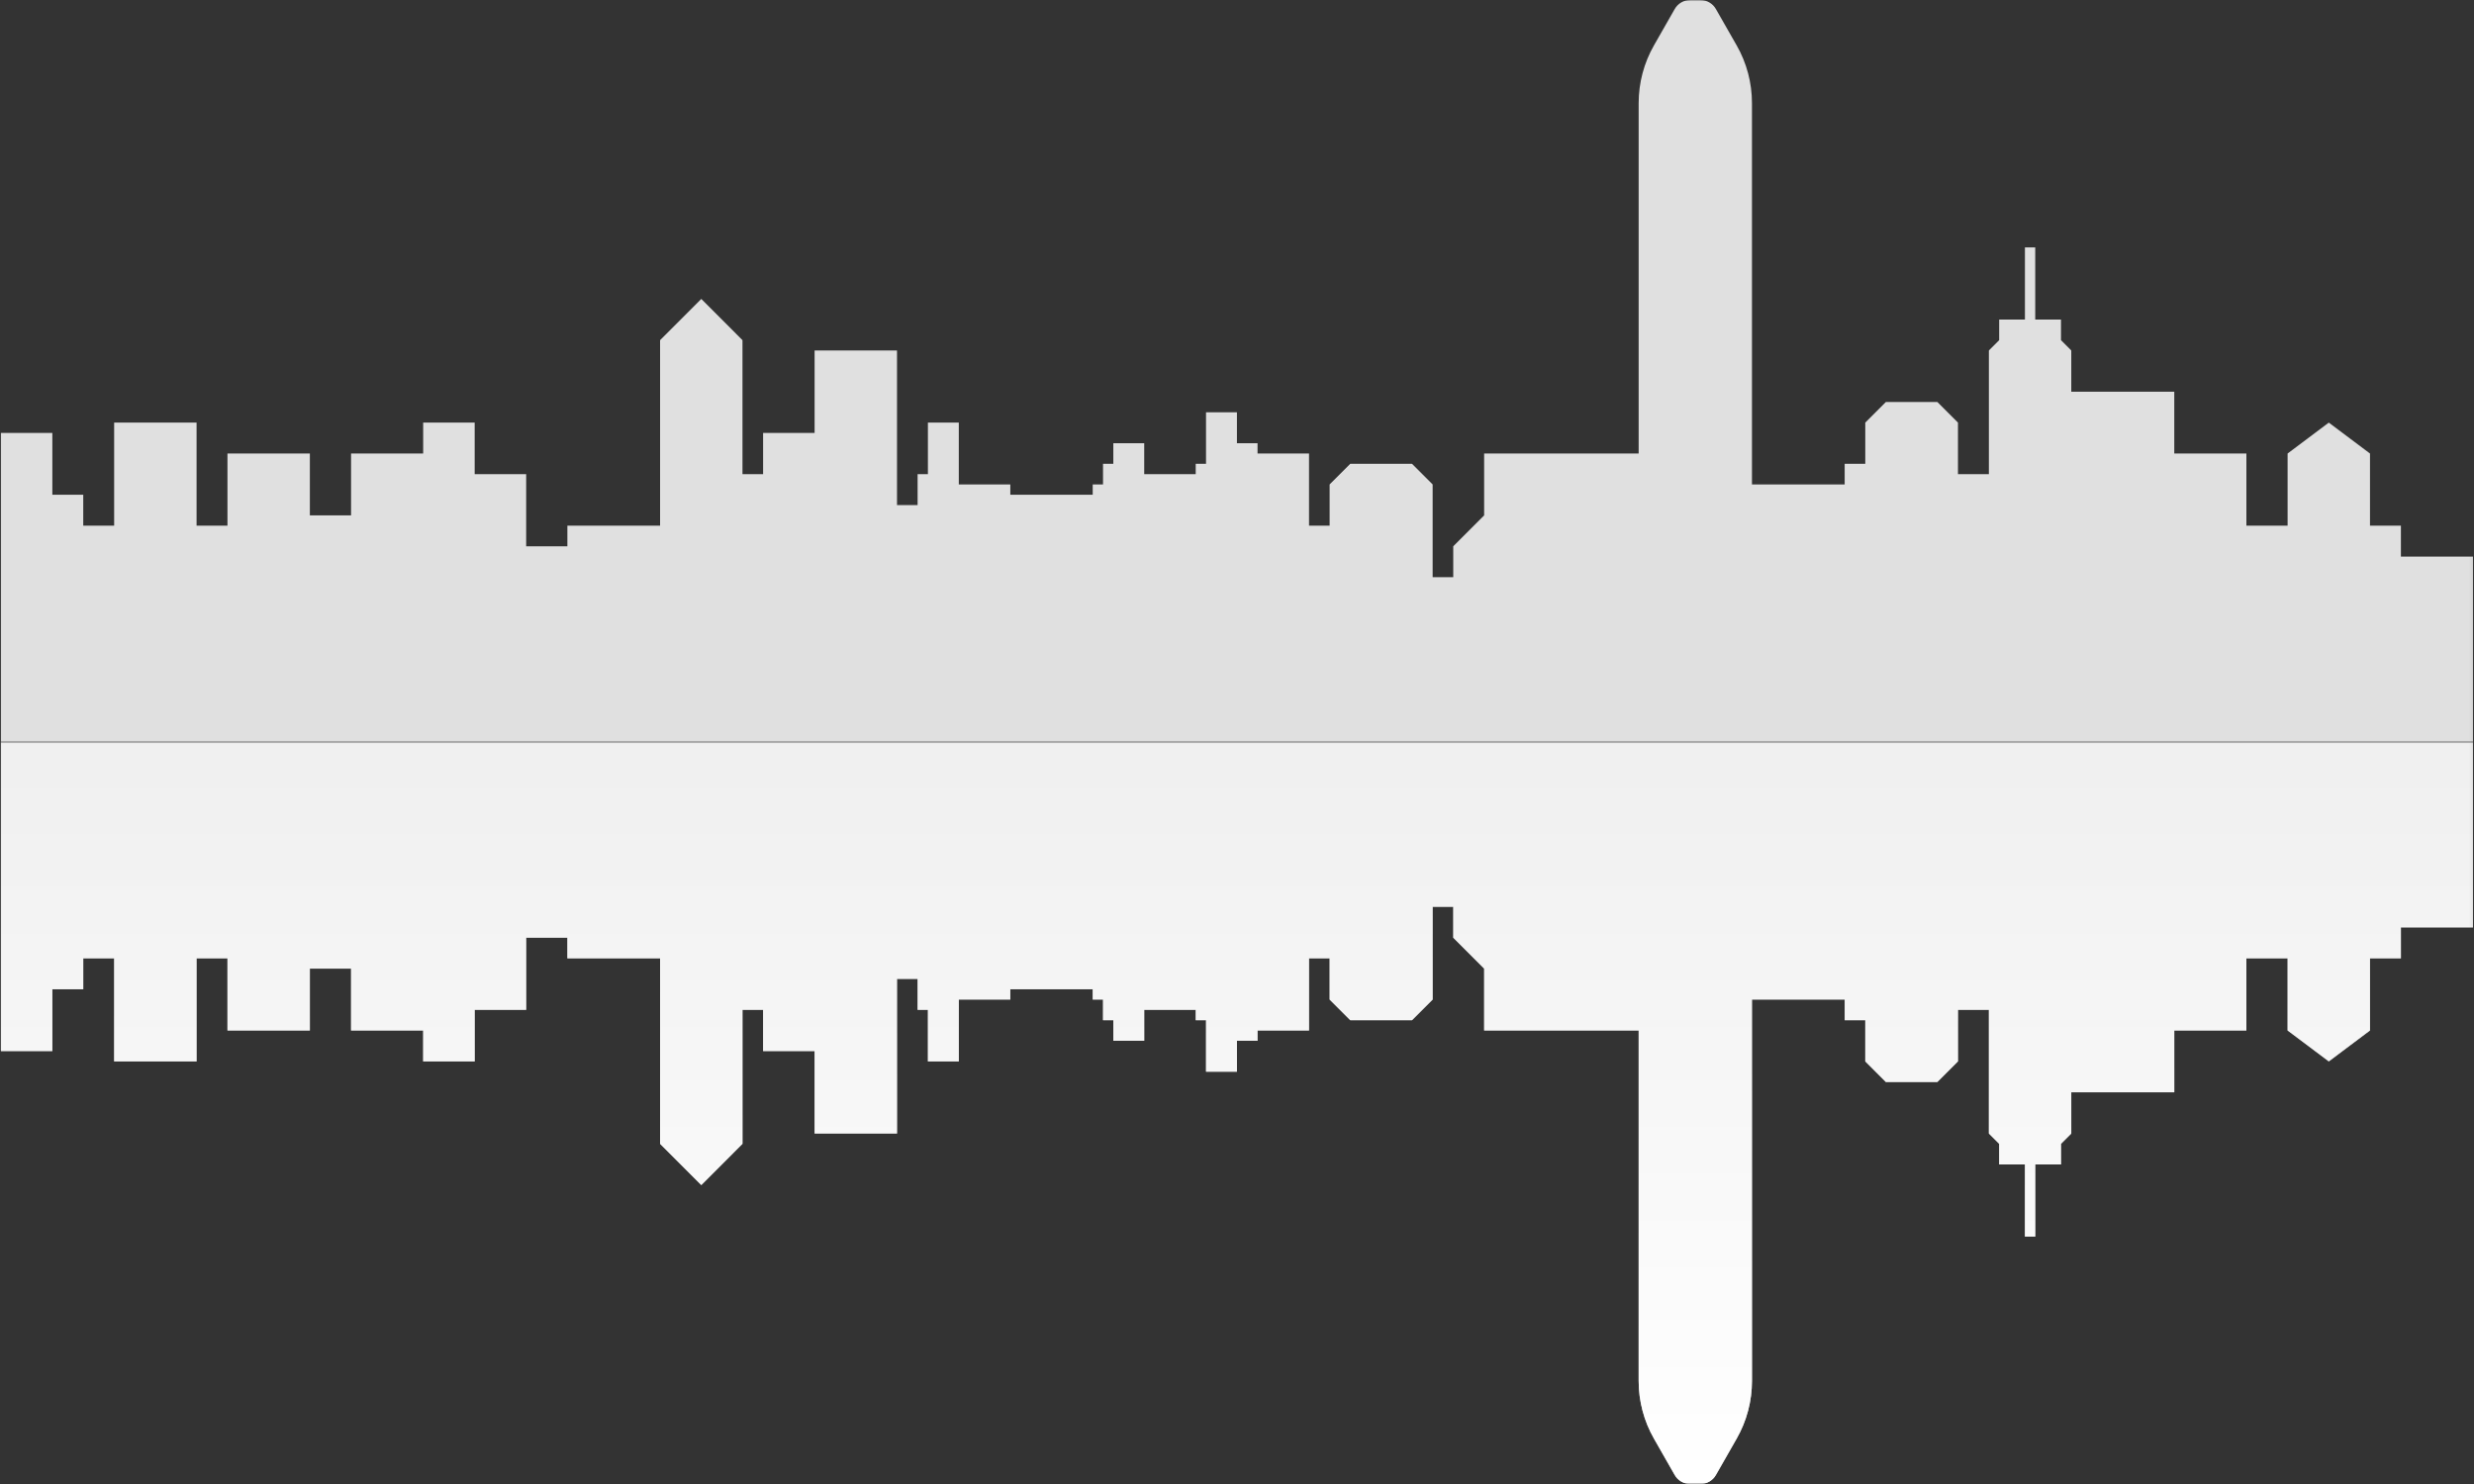 <?xml version="1.0" encoding="UTF-8"?> <svg xmlns="http://www.w3.org/2000/svg" width="800" height="480" viewBox="0 0 800 480" fill="none"><rect x="0" y="0" width="800" height="480" fill="#333333" stroke="none"/><mask id="mask0_630_77" style="mask-type:luminance" maskUnits="userSpaceOnUse" x="0" y="0" width="800" height="240"><path d="M0 0H799.922V240H0V0Z" fill="white"></path></mask><g mask="url(#mask0_630_77)"><path fill-rule="evenodd" clip-rule="evenodd" d="M546.536 0.01C545.505 0.01 544.546 0.271 543.656 0.787C542.765 1.307 542.062 2.01 541.551 2.906L534.838 14.667C533.213 17.511 531.979 20.516 531.14 23.682C530.301 26.849 529.88 30.073 529.88 33.349V146.693H479.916V166.698L469.926 176.698V186.698H463.265V156.693L456.604 150.026H436.614L429.952 156.693V170.031H423.291V146.693H406.64V143.359H399.979V133.359H389.984V150.026H386.65V153.359H369.999V143.359H360.005V150.026H356.676V156.693H353.343V160.031H326.697V156.693H310.041V136.693H300.051V153.359H296.718V163.365H290.057V113.359H263.411V140.026H246.755V153.359H240.093V110.026L226.77 96.688L213.447 110.026V170.031H183.468V176.698H170.145V153.359H153.494V136.693H136.838V146.693H113.52V166.698H100.197V146.693H73.551V170.031H63.562V136.693H36.911V170.031H26.921V160.031H16.926V140.026H0.275V240.037H799.682V180.031H776.364V170.031H766.369V146.693L753.046 136.693L739.723 146.693V170.031H726.4V146.693H703.083V126.693H669.775V113.359L666.447 110.026V103.354H658.119V80.021H654.786V103.354H646.458V110.026L643.13 113.359V153.359H633.135V136.693L626.473 130.026H609.822L603.161 136.693V150.026H596.499V156.693H566.52V33.349C566.52 30.073 566.098 26.849 565.26 23.682C564.421 20.516 563.187 17.511 561.562 14.667L554.848 2.906C554.338 2.01 553.635 1.307 552.744 0.787C551.854 0.271 550.895 0.01 549.864 0.01H546.536Z" fill="#E0E0E0"></path></g><mask id="mask1_630_77" style="mask-type:luminance" maskUnits="userSpaceOnUse" x="0" y="240" width="800" height="240"><path d="M0 480H799.922V240H0V480Z" fill="white"></path></mask><g mask="url(#mask1_630_77)"><path fill-rule="evenodd" clip-rule="evenodd" d="M546.536 479.99C545.505 479.99 544.546 479.729 543.656 479.213C542.765 478.693 542.062 477.99 541.551 477.094L534.838 465.333C533.213 462.49 531.979 459.484 531.14 456.318C530.301 453.151 529.88 449.927 529.88 446.651V333.307H479.916V313.302L469.926 303.302V293.302H463.265V323.307L456.604 329.974H436.614L429.952 323.307V309.969H423.291V333.307H406.64V336.641H399.979V346.641H389.984V329.974H386.65V326.641H369.999V336.641H360.005V329.974H356.676V323.307H353.343V319.969H326.697V323.307H310.041V343.307H300.051V326.641H296.718V316.635H290.057V366.641H263.411V339.974H246.755V326.641H240.093V369.974L226.77 383.312L213.447 369.974V309.969H183.468V303.302H170.145V326.641H153.494V343.307H136.838V333.307H113.52V313.302H100.197V333.307H73.551V309.969H63.562V343.307H36.911V309.969H26.921V319.969H16.926V339.974H0.275V239.963H799.682V299.969H776.364V309.969H766.369V333.307L753.046 343.307L739.723 333.307V309.969H726.4V333.307H703.083V353.307H669.775V366.641L666.447 369.974V376.646H658.119V399.979H654.786V376.646H646.458V369.974L643.13 366.641V326.641H633.135V343.307L626.473 349.974H609.822L603.161 343.307V329.974H596.499V323.307H566.52V446.651C566.52 449.927 566.098 453.151 565.26 456.318C564.421 459.484 563.187 462.49 561.562 465.333L554.848 477.094C554.338 477.99 553.635 478.693 552.744 479.213C551.854 479.729 550.895 479.99 549.864 479.99H546.536Z" fill="#E0E0E0"></path><path fill-rule="evenodd" clip-rule="evenodd" d="M546.536 479.99C545.505 479.99 544.546 479.729 543.656 479.213C542.765 478.693 542.062 477.99 541.551 477.094L534.838 465.333C533.213 462.49 531.979 459.484 531.14 456.318C530.301 453.151 529.88 449.927 529.88 446.651V333.307H479.916V313.302L469.926 303.302V293.302H463.265V323.307L456.604 329.974H436.614L429.952 323.307V309.969H423.291V333.307H406.64V336.641H399.979V346.641H389.984V329.974H386.65V326.641H369.999V336.641H360.005V329.974H356.676V323.307H353.343V319.969H326.697V323.307H310.041V343.307H300.051V326.641H296.718V316.635H290.057V366.641H263.411V339.974H246.755V326.641H240.093V369.974L226.77 383.312L213.447 369.974V309.969H183.468V303.302H170.145V326.641H153.494V343.307H136.838V333.307H113.52V313.302H100.197V333.307H73.551V309.969H63.562V343.307H36.911V309.969H26.921V319.969H16.926V339.974H0.275V239.963H799.682V299.969H776.364V309.969H766.369V333.307L753.046 343.307L739.723 333.307V309.969H726.4V333.307H703.083V353.307H669.775V366.641L666.447 369.974V376.646H658.119V399.979H654.786V376.646H646.458V369.974L643.13 366.641V326.641H633.135V343.307L626.473 349.974H609.822L603.161 343.307V329.974H596.499V323.307H566.52V446.651C566.52 449.927 566.098 453.151 565.26 456.318C564.421 459.484 563.187 462.49 561.562 465.333L554.848 477.094C554.338 477.99 553.635 478.693 552.744 479.213C551.854 479.729 550.895 479.99 549.864 479.99H546.536Z" fill="url(#paint0_linear_630_77)"></path></g><defs><linearGradient id="paint0_linear_630_77" x1="406.513" y1="480.99" x2="406.513" y2="239.463" gradientUnits="userSpaceOnUse"><stop stop-color="white"></stop><stop offset="1" stop-color="white" stop-opacity="0.5"></stop></linearGradient></defs></svg> 